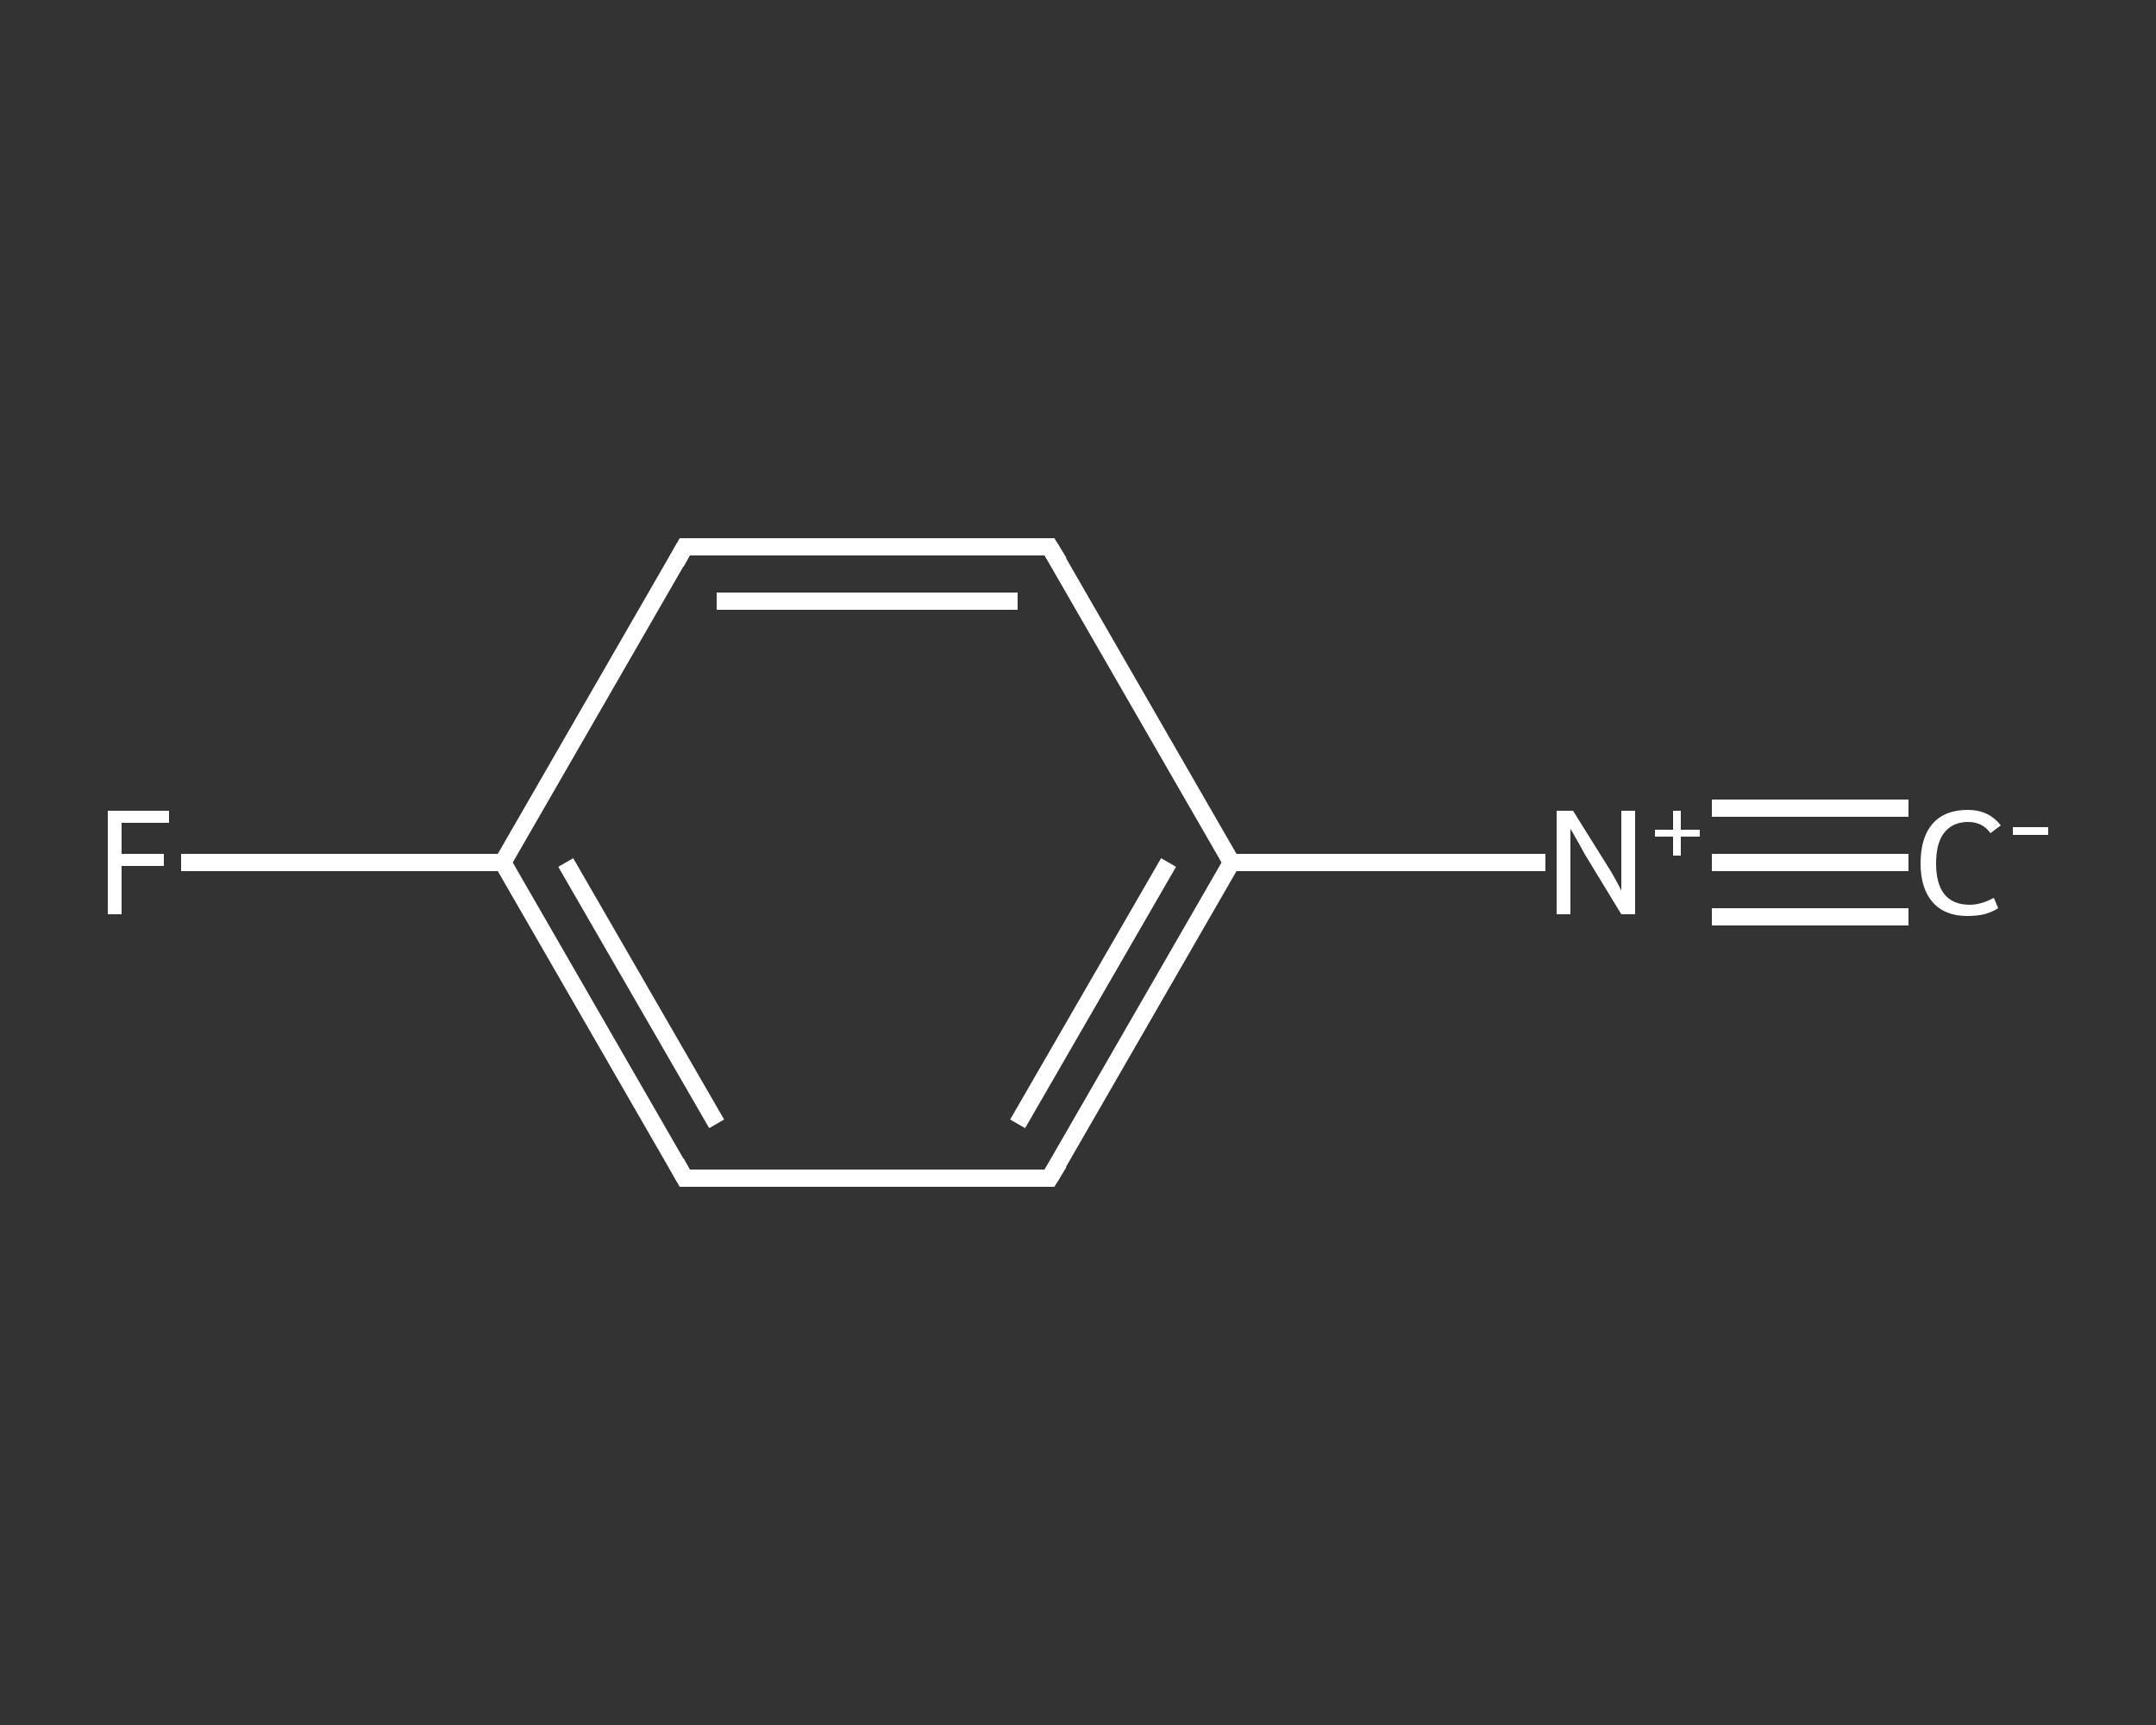<?xml version='1.0' encoding='iso-8859-1'?>
<svg version='1.1' baseProfile='full'
              xmlns='http://www.w3.org/2000/svg'
                      xmlns:rdkit='http://www.rdkit.org/xml'
                      xmlns:xlink='http://www.w3.org/1999/xlink'
                  xml:space='preserve'
width='250px' height='200px' viewBox='0 0 250 200'>
<rect x="0" y="0" width="250" height="200" fill="#333333" stroke="none"/>
<!-- END OF HEADER -->
<rect style='opacity:1.0;fill:transparent;stroke:none' width='250.0' height='200.0' x='0.0' y='0.0'> </rect>
<path class='bond-0 atom-0 atom-1' d='M 221.3,100.0 L 209.9,100.0' style='fill:none;fill-rule:evenodd;stroke:#FFFFFF;stroke-width:2.0px;stroke-linecap:butt;stroke-linejoin:miter;stroke-opacity:1' />
<path class='bond-0 atom-0 atom-1' d='M 209.9,100.0 L 198.5,100.0' style='fill:none;fill-rule:evenodd;stroke:#FFFFFF;stroke-width:2.0px;stroke-linecap:butt;stroke-linejoin:miter;stroke-opacity:1' />
<path class='bond-0 atom-0 atom-1' d='M 221.3,106.3 L 209.9,106.3' style='fill:none;fill-rule:evenodd;stroke:#FFFFFF;stroke-width:2.0px;stroke-linecap:butt;stroke-linejoin:miter;stroke-opacity:1' />
<path class='bond-0 atom-0 atom-1' d='M 209.9,106.3 L 198.5,106.3' style='fill:none;fill-rule:evenodd;stroke:#FFFFFF;stroke-width:2.0px;stroke-linecap:butt;stroke-linejoin:miter;stroke-opacity:1' />
<path class='bond-0 atom-0 atom-1' d='M 221.3,93.7 L 209.9,93.7' style='fill:none;fill-rule:evenodd;stroke:#FFFFFF;stroke-width:2.0px;stroke-linecap:butt;stroke-linejoin:miter;stroke-opacity:1' />
<path class='bond-0 atom-0 atom-1' d='M 209.9,93.7 L 198.5,93.7' style='fill:none;fill-rule:evenodd;stroke:#FFFFFF;stroke-width:2.0px;stroke-linecap:butt;stroke-linejoin:miter;stroke-opacity:1' />
<path class='bond-1 atom-1 atom-2' d='M 179.2,100.0 L 161.0,100.0' style='fill:none;fill-rule:evenodd;stroke:#FFFFFF;stroke-width:2.0px;stroke-linecap:butt;stroke-linejoin:miter;stroke-opacity:1' />
<path class='bond-1 atom-1 atom-2' d='M 161.0,100.0 L 142.8,100.0' style='fill:none;fill-rule:evenodd;stroke:#FFFFFF;stroke-width:2.0px;stroke-linecap:butt;stroke-linejoin:miter;stroke-opacity:1' />
<path class='bond-2 atom-2 atom-3' d='M 142.8,100.0 L 121.7,136.6' style='fill:none;fill-rule:evenodd;stroke:#FFFFFF;stroke-width:2.0px;stroke-linecap:butt;stroke-linejoin:miter;stroke-opacity:1' />
<path class='bond-2 atom-2 atom-3' d='M 135.5,100.0 L 118.0,130.3' style='fill:none;fill-rule:evenodd;stroke:#FFFFFF;stroke-width:2.0px;stroke-linecap:butt;stroke-linejoin:miter;stroke-opacity:1' />
<path class='bond-3 atom-3 atom-4' d='M 121.7,136.6 L 79.4,136.6' style='fill:none;fill-rule:evenodd;stroke:#FFFFFF;stroke-width:2.0px;stroke-linecap:butt;stroke-linejoin:miter;stroke-opacity:1' />
<path class='bond-4 atom-4 atom-5' d='M 79.4,136.6 L 58.3,100.0' style='fill:none;fill-rule:evenodd;stroke:#FFFFFF;stroke-width:2.0px;stroke-linecap:butt;stroke-linejoin:miter;stroke-opacity:1' />
<path class='bond-4 atom-4 atom-5' d='M 83.1,130.3 L 65.6,100.0' style='fill:none;fill-rule:evenodd;stroke:#FFFFFF;stroke-width:2.0px;stroke-linecap:butt;stroke-linejoin:miter;stroke-opacity:1' />
<path class='bond-5 atom-5 atom-6' d='M 58.3,100.0 L 39.7,100.0' style='fill:none;fill-rule:evenodd;stroke:#FFFFFF;stroke-width:2.0px;stroke-linecap:butt;stroke-linejoin:miter;stroke-opacity:1' />
<path class='bond-5 atom-5 atom-6' d='M 39.7,100.0 L 21.0,100.0' style='fill:none;fill-rule:evenodd;stroke:#FFFFFF;stroke-width:2.0px;stroke-linecap:butt;stroke-linejoin:miter;stroke-opacity:1' />
<path class='bond-6 atom-5 atom-7' d='M 58.3,100.0 L 79.4,63.4' style='fill:none;fill-rule:evenodd;stroke:#FFFFFF;stroke-width:2.0px;stroke-linecap:butt;stroke-linejoin:miter;stroke-opacity:1' />
<path class='bond-7 atom-7 atom-8' d='M 79.4,63.4 L 121.7,63.4' style='fill:none;fill-rule:evenodd;stroke:#FFFFFF;stroke-width:2.0px;stroke-linecap:butt;stroke-linejoin:miter;stroke-opacity:1' />
<path class='bond-7 atom-7 atom-8' d='M 83.1,69.7 L 118.0,69.7' style='fill:none;fill-rule:evenodd;stroke:#FFFFFF;stroke-width:2.0px;stroke-linecap:butt;stroke-linejoin:miter;stroke-opacity:1' />
<path class='bond-8 atom-8 atom-2' d='M 121.7,63.4 L 142.8,100.0' style='fill:none;fill-rule:evenodd;stroke:#FFFFFF;stroke-width:2.0px;stroke-linecap:butt;stroke-linejoin:miter;stroke-opacity:1' />
<path d='M 122.8,134.8 L 121.7,136.6 L 119.6,136.6' style='fill:none;stroke:#FFFFFF;stroke-width:2.0px;stroke-linecap:butt;stroke-linejoin:miter;stroke-opacity:1;' />
<path d='M 81.6,136.6 L 79.4,136.6 L 78.4,134.8' style='fill:none;stroke:#FFFFFF;stroke-width:2.0px;stroke-linecap:butt;stroke-linejoin:miter;stroke-opacity:1;' />
<path d='M 78.4,65.2 L 79.4,63.4 L 81.6,63.4' style='fill:none;stroke:#FFFFFF;stroke-width:2.0px;stroke-linecap:butt;stroke-linejoin:miter;stroke-opacity:1;' />
<path d='M 119.6,63.4 L 121.7,63.4 L 122.8,65.2' style='fill:none;stroke:#FFFFFF;stroke-width:2.0px;stroke-linecap:butt;stroke-linejoin:miter;stroke-opacity:1;' />
<path class='atom-0' d='M 222.7 100.1
Q 222.7 97.1, 224.1 95.5
Q 225.5 93.9, 228.2 93.9
Q 230.6 93.9, 232.0 95.7
L 230.8 96.6
Q 229.9 95.3, 228.2 95.3
Q 226.4 95.3, 225.4 96.6
Q 224.5 97.8, 224.5 100.1
Q 224.5 102.4, 225.4 103.6
Q 226.4 104.9, 228.4 104.9
Q 229.7 104.9, 231.2 104.1
L 231.7 105.3
Q 231.1 105.7, 230.1 106.0
Q 229.2 106.2, 228.1 106.2
Q 225.5 106.2, 224.1 104.6
Q 222.7 103.0, 222.7 100.1
' fill='#FFFFFF'/>
<path class='atom-0' d='M 233.4 95.9
L 237.5 95.9
L 237.5 96.8
L 233.4 96.8
L 233.4 95.9
' fill='#FFFFFF'/>
<path class='atom-1' d='M 182.4 94.0
L 186.4 100.4
Q 186.8 101.0, 187.4 102.1
Q 188.0 103.2, 188.0 103.3
L 188.0 94.0
L 189.6 94.0
L 189.6 106.0
L 188.0 106.0
L 183.8 99.1
Q 183.3 98.2, 182.8 97.3
Q 182.3 96.4, 182.1 96.1
L 182.1 106.0
L 180.5 106.0
L 180.5 94.0
L 182.4 94.0
' fill='#FFFFFF'/>
<path class='atom-1' d='M 191.9 96.2
L 194.0 96.2
L 194.0 94.0
L 194.9 94.0
L 194.9 96.2
L 197.1 96.2
L 197.1 97.0
L 194.9 97.0
L 194.9 99.2
L 194.0 99.2
L 194.0 97.0
L 191.9 97.0
L 191.9 96.2
' fill='#FFFFFF'/>
<path class='atom-6' d='M 12.5 94.0
L 19.6 94.0
L 19.6 95.4
L 14.1 95.4
L 14.1 99.0
L 19.0 99.0
L 19.0 100.4
L 14.1 100.4
L 14.1 106.0
L 12.5 106.0
L 12.5 94.0
' fill='#FFFFFF'/>
</svg>
